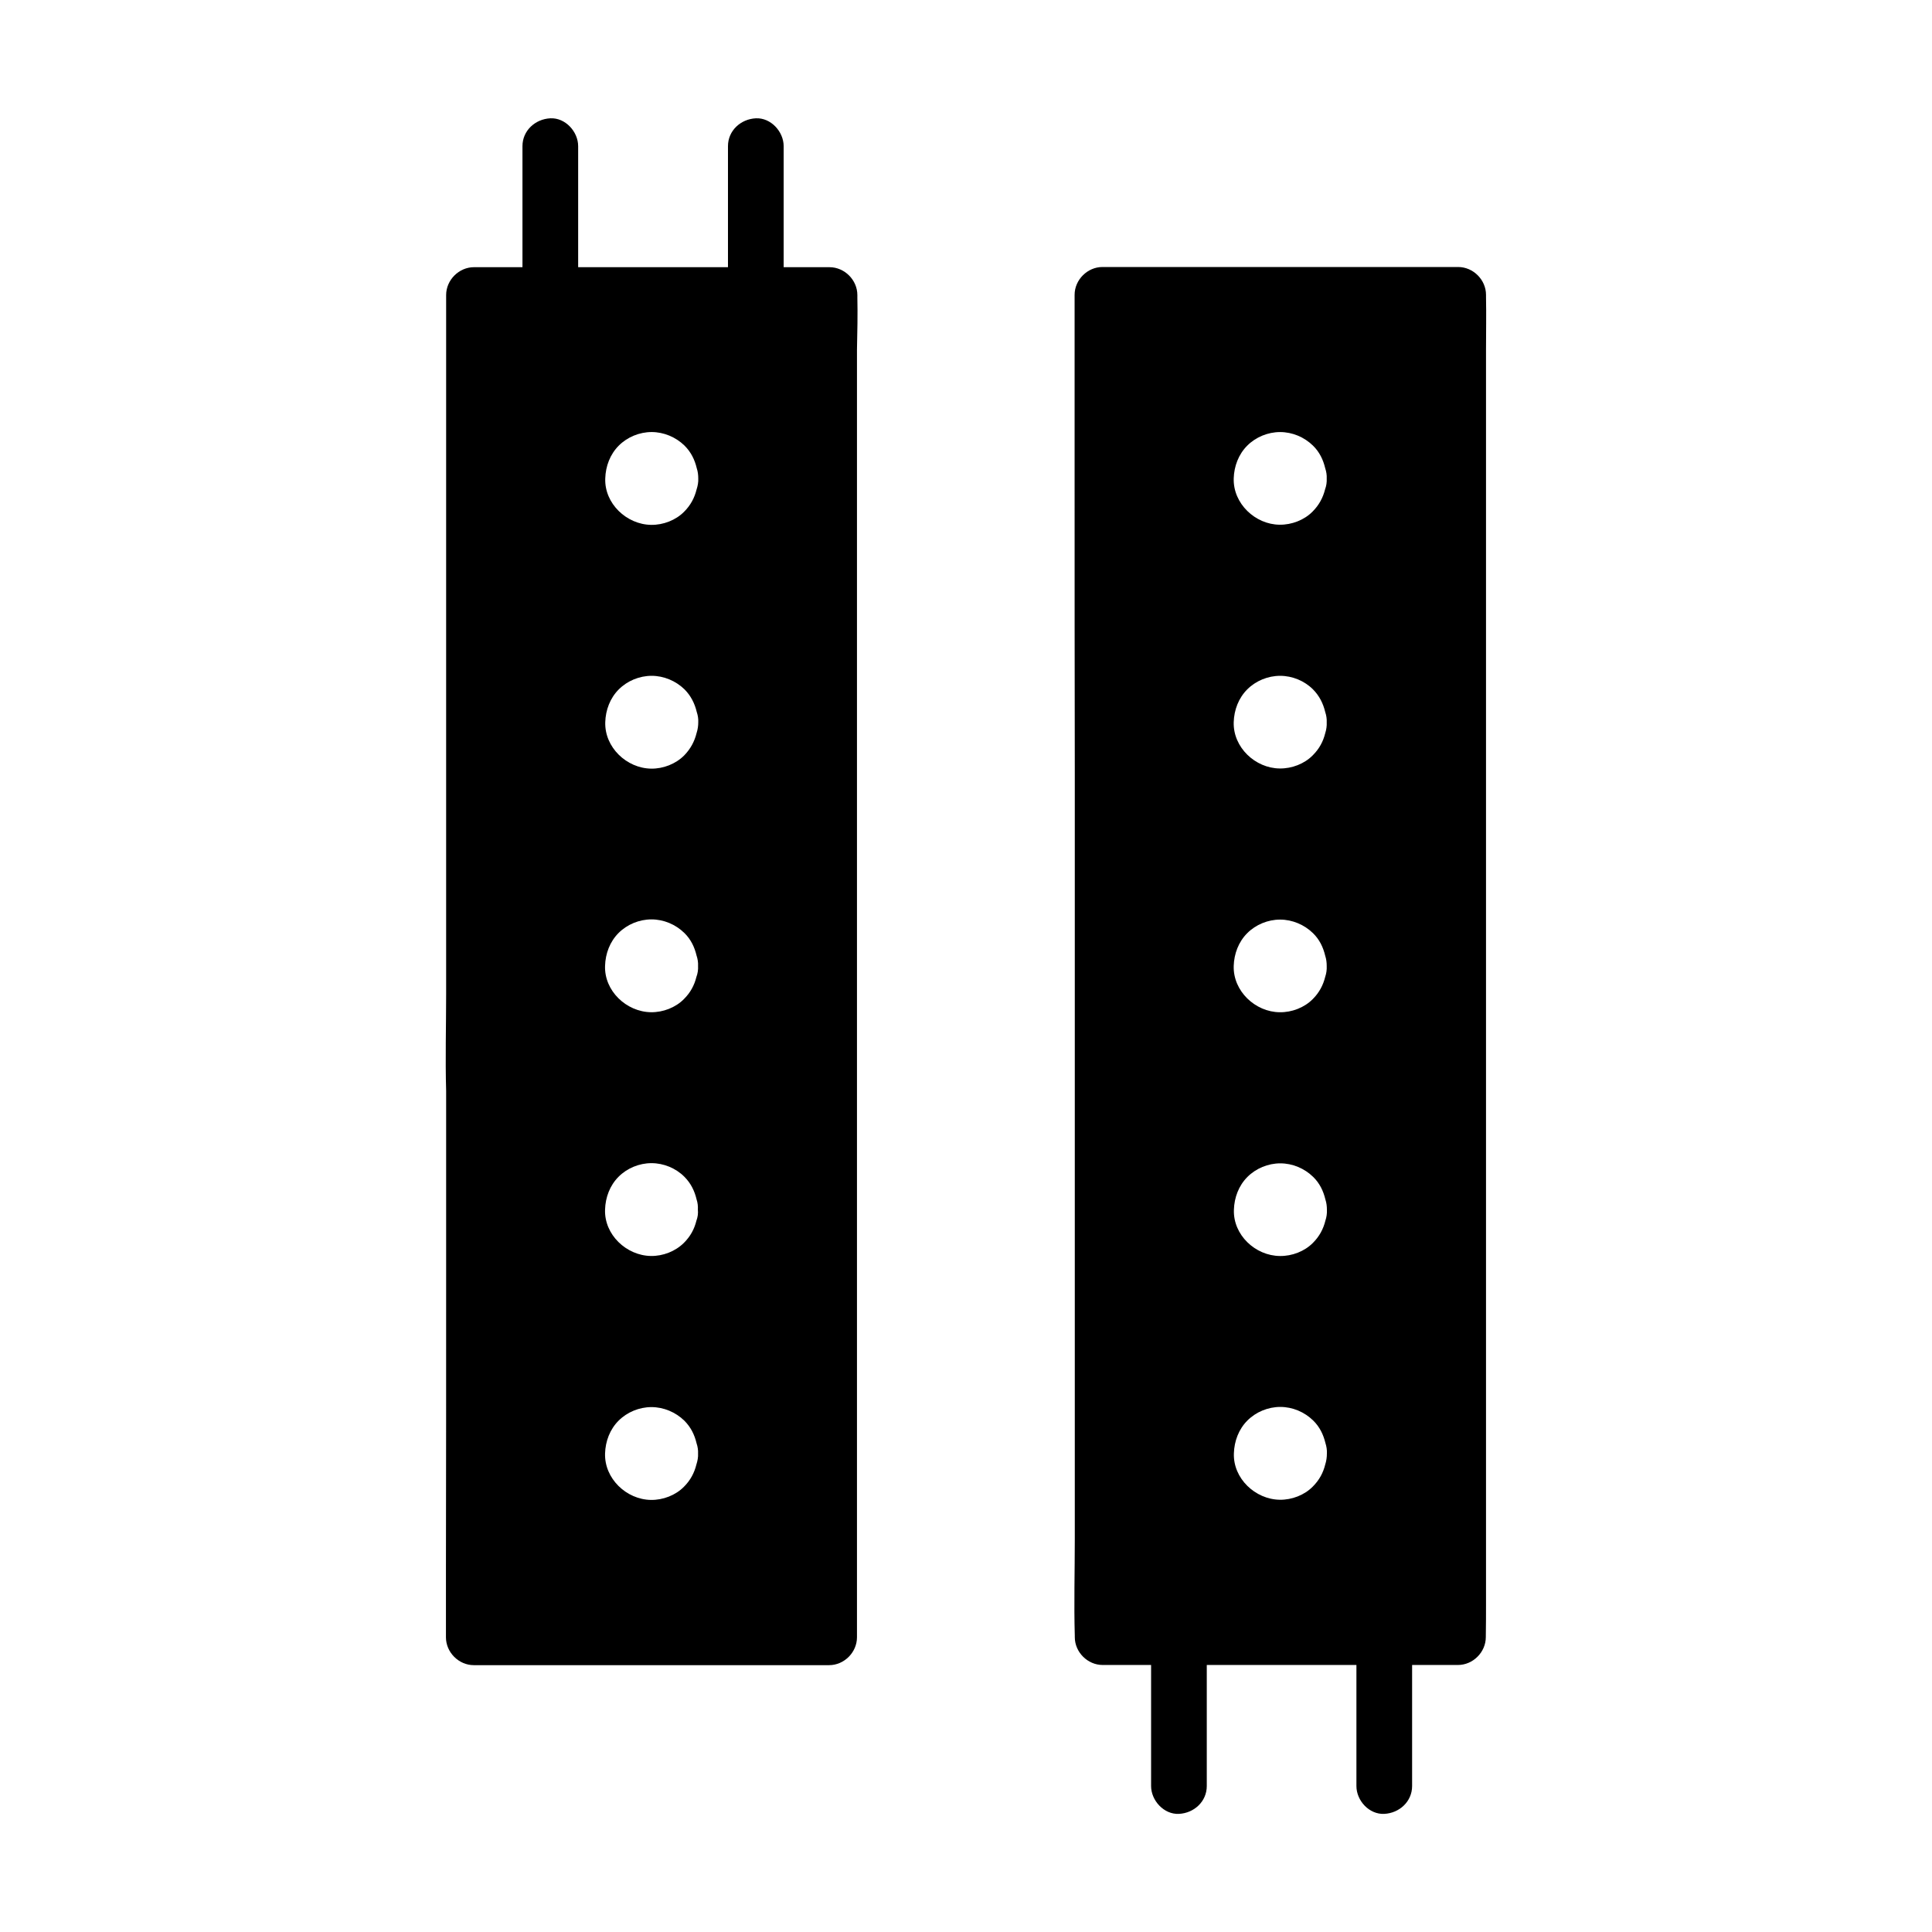 <?xml version="1.0" encoding="UTF-8"?>
<!-- Uploaded to: ICON Repo, www.iconrepo.com, Generator: ICON Repo Mixer Tools -->
<svg fill="#000000" width="800px" height="800px" version="1.1" viewBox="144 144 512 512" xmlns="http://www.w3.org/2000/svg">
 <g>
  <path d="m537.81 568.31v-25.93-38.328-46.492-51.168-51.66-48.168-40.738-29.176c0-4.625 0.098-9.297 0-13.922v-0.59c0-3.984-3.394-7.379-7.379-7.379h-94.27c-3.984 0-7.379 3.394-7.379 7.379v48.805c0 25.93 0 51.855 0.051 77.785v17.91 21.105 50.383 60.91 52.891c0 8.512-0.246 17.074 0 25.586v0.344c0 3.984 3.394 7.379 7.379 7.379h12.84v32.078c0 3.836 3.394 7.578 7.379 7.379 3.984-0.195 7.379-3.246 7.379-7.379v-32.078h39.656v32.078c0 3.887 3.394 7.578 7.379 7.379 3.984-0.195 7.379-3.246 7.379-7.379v-32.078h12.152c3.984 0 7.379-3.394 7.379-7.379 0.055-3.199 0.055-6.348 0.055-9.547zm-66.863-297.51c0.098-3.246 1.277-6.394 3.59-8.707 2.262-2.262 5.461-3.59 8.707-3.59 3.246 0 6.394 1.328 8.707 3.59 1.723 1.672 2.707 3.738 3.246 6.004 0.297 0.887 0.441 1.82 0.395 2.707 0.051 0.984-0.098 1.969-0.441 2.902-0.543 2.164-1.574 4.133-3.297 5.856-2.215 2.262-5.559 3.543-8.758 3.492-6.441-0.055-12.344-5.613-12.148-12.254zm0 64.598c0.098-3.246 1.277-6.394 3.59-8.707 2.262-2.262 5.461-3.59 8.707-3.59 3.246 0 6.445 1.328 8.707 3.59 1.672 1.672 2.707 3.738 3.246 6.004 0.297 0.887 0.441 1.82 0.395 2.707 0.051 0.984-0.098 1.969-0.395 2.902-0.543 2.215-1.574 4.133-3.297 5.856-2.215 2.262-5.559 3.543-8.758 3.492-6.488-0.051-12.391-5.613-12.195-12.254zm0 64.602c0.098-3.246 1.277-6.394 3.59-8.707 2.262-2.262 5.461-3.59 8.707-3.59 3.199 0 6.394 1.328 8.707 3.59 1.723 1.672 2.707 3.738 3.246 6.004 0.297 0.887 0.395 1.82 0.395 2.707 0.051 0.984-0.098 1.969-0.395 2.856-0.543 2.215-1.574 4.184-3.297 5.902-2.215 2.262-5.559 3.543-8.758 3.492-6.488-0.055-12.391-5.613-12.195-12.254zm0.051 64.598c0.098-3.246 1.277-6.394 3.59-8.707 2.262-2.262 5.461-3.59 8.707-3.59 3.246 0 6.394 1.328 8.707 3.59 1.723 1.672 2.707 3.738 3.246 6.004 0.297 0.887 0.395 1.82 0.395 2.707 0.051 0.984-0.098 1.969-0.395 2.856-0.543 2.215-1.574 4.184-3.297 5.902-2.215 2.262-5.559 3.543-8.758 3.492-6.539-0.051-12.441-5.609-12.195-12.254zm24.203 67.504c-0.543 2.215-1.574 4.133-3.297 5.856-2.215 2.262-5.559 3.543-8.758 3.492-6.496-0.098-12.398-5.656-12.152-12.301 0.098-3.246 1.277-6.394 3.59-8.707 2.262-2.262 5.461-3.59 8.707-3.59 3.246 0 6.394 1.328 8.707 3.59 1.723 1.672 2.707 3.738 3.246 5.953 0.297 0.934 0.441 1.871 0.395 2.707 0.008 1.082-0.141 2.066-0.438 3z"/>
  <path d="m371.21 222.78v-0.59c0-3.984-3.394-7.379-7.379-7.379h-12.152v-32.078c0-3.836-3.394-7.578-7.379-7.379-3.984 0.195-7.379 3.246-7.379 7.379v32.078h-39.703v-32.078c0-3.836-3.394-7.578-7.379-7.379-3.984 0.195-7.379 3.246-7.379 7.379v32.078l-12.848-0.004c-3.984 0-7.379 3.394-7.379 7.379v21.105 50.383 60.91 52.891c0 8.512-0.246 17.074 0 25.586v0.344 48.805c0 25.93 0 51.855-0.051 77.785v17.91c0 3.984 3.394 7.379 7.379 7.379h94.168c3.984 0 7.379-3.394 7.379-7.379v-9.543-25.93-38.328-46.492-51.168-51.66-48.168-40.738-29.176c0.102-4.676 0.203-9.297 0.102-13.922zm-42.656 309.32c-0.543 2.215-1.574 4.184-3.297 5.902-2.215 2.262-5.559 3.543-8.758 3.492-6.496-0.098-12.348-5.656-12.152-12.301 0.098-3.246 1.277-6.394 3.59-8.707 2.262-2.262 5.461-3.59 8.707-3.59 3.199 0 6.394 1.328 8.707 3.59 1.723 1.723 2.707 3.738 3.246 6.004 0.297 0.887 0.441 1.82 0.395 2.707 0.055 0.984-0.141 1.969-0.438 2.902zm0-64.602c-0.543 2.215-1.574 4.133-3.297 5.856-2.262 2.262-5.559 3.543-8.758 3.492-6.496-0.098-12.398-5.656-12.152-12.301 0.098-3.246 1.277-6.394 3.59-8.707 2.262-2.262 5.461-3.59 8.707-3.59 3.246 0 6.445 1.328 8.707 3.59 1.723 1.723 2.707 3.738 3.246 6.004 0.297 0.887 0.395 1.82 0.344 2.707 0.105 1.031-0.039 2.016-0.387 2.949zm0-64.598c-0.543 2.215-1.574 4.133-3.297 5.856-2.215 2.262-5.559 3.543-8.758 3.492-6.496-0.098-12.398-5.656-12.152-12.301 0.098-3.246 1.277-6.394 3.59-8.707 2.262-2.262 5.461-3.59 8.707-3.59 3.246 0 6.394 1.328 8.707 3.59 1.723 1.672 2.707 3.738 3.246 6.004 0.297 0.887 0.441 1.82 0.395 2.707 0.055 1.031-0.09 2.012-0.438 2.949zm0.051-64.648c-0.543 2.215-1.574 4.184-3.297 5.953-2.262 2.262-5.559 3.543-8.758 3.492-6.496-0.098-12.348-5.656-12.152-12.301 0.098-3.246 1.277-6.394 3.59-8.707 2.262-2.262 5.461-3.59 8.707-3.59 3.199 0 6.394 1.328 8.707 3.59 1.672 1.672 2.707 3.738 3.246 6.004 0.297 0.887 0.441 1.82 0.395 2.707 0.004 0.98-0.141 1.914-0.438 2.852zm0-64.551c-0.543 2.215-1.574 4.184-3.297 5.902-2.215 2.262-5.559 3.543-8.758 3.492-6.496-0.098-12.398-5.656-12.152-12.301 0.098-3.246 1.277-6.394 3.59-8.707 2.262-2.262 5.461-3.59 8.707-3.59 3.199 0 6.394 1.328 8.707 3.59 1.723 1.723 2.707 3.738 3.246 6.004 0.297 0.887 0.395 1.82 0.395 2.707 0.055 0.98-0.141 1.965-0.438 2.902z"/>
 </g>
</svg>